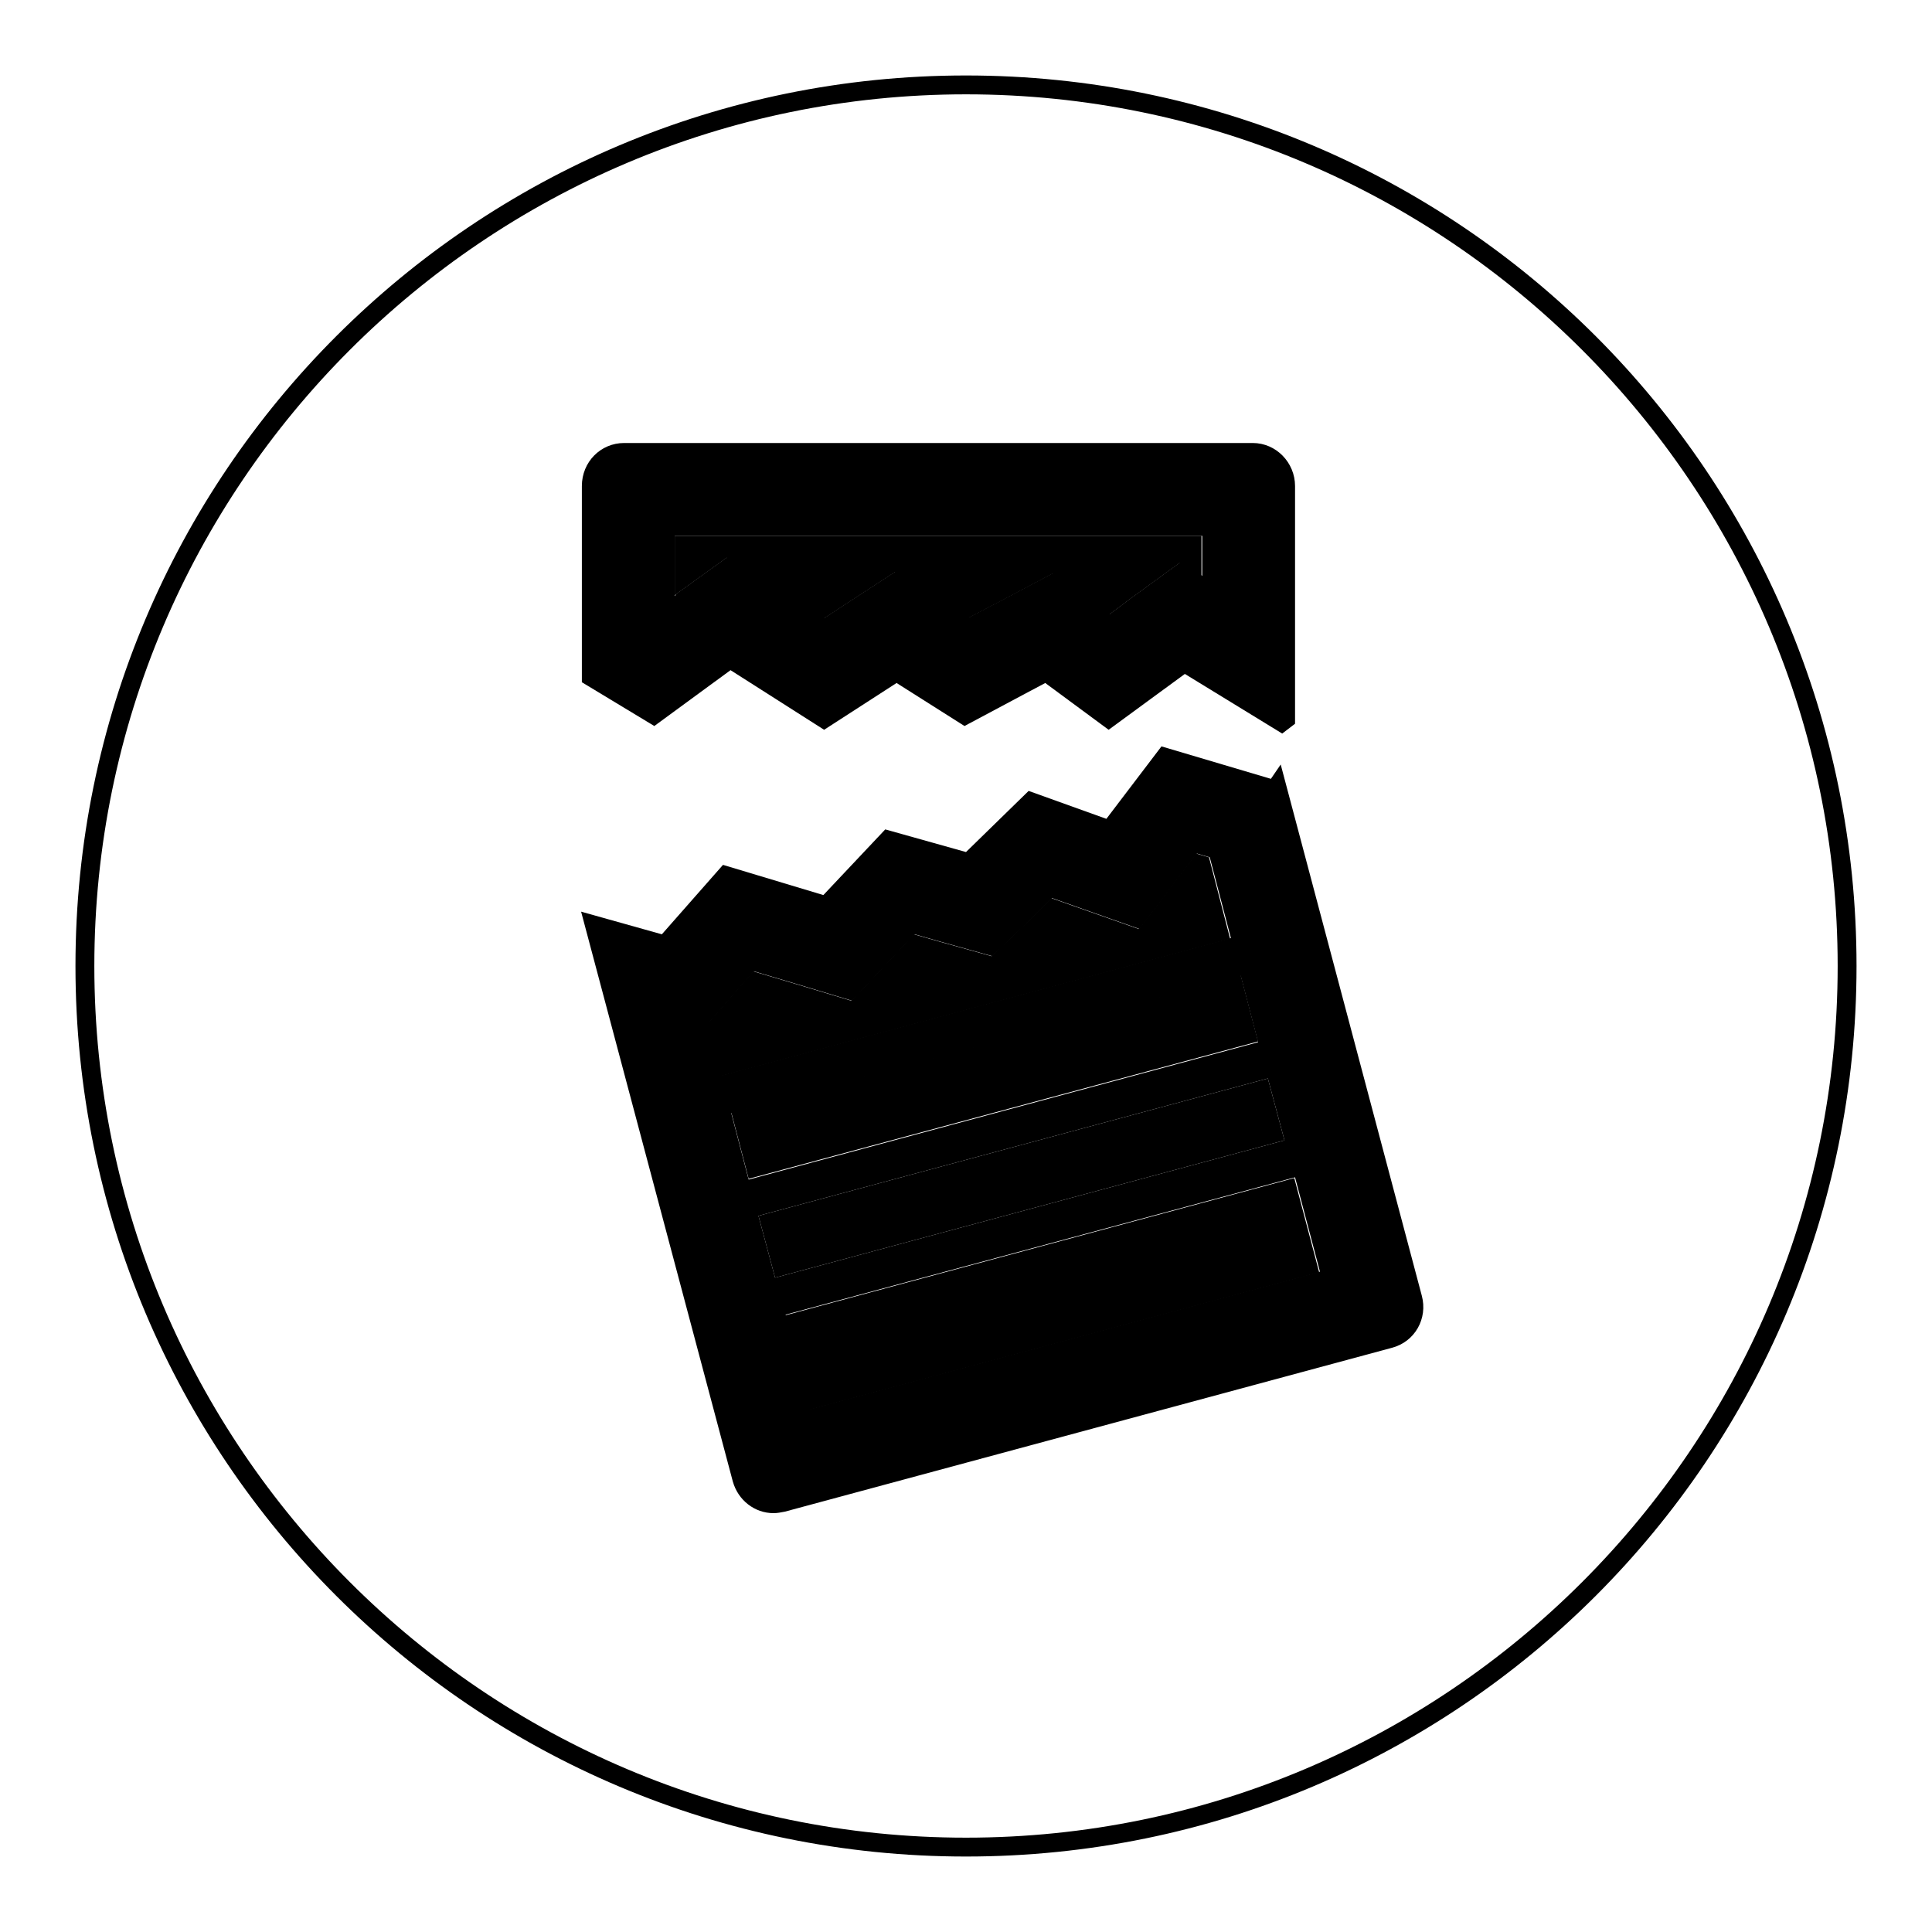 <?xml version="1.0" encoding="utf-8"?>
<!-- Svg Vector Icons : http://www.onlinewebfonts.com/icon -->
<!DOCTYPE svg PUBLIC "-//W3C//DTD SVG 1.1//EN" "http://www.w3.org/Graphics/SVG/1.1/DTD/svg11.dtd">
<svg version="1.1" xmlns="http://www.w3.org/2000/svg" xmlns:xlink="http://www.w3.org/1999/xlink" x="0px" y="0px" viewBox="0 0 256 256" enable-background="new 0 0 256 256" xml:space="preserve">
<g><g><path fill="#000000" d="M128,12.5c63.7,0,115.5,51.8,115.5,115.5c0,63.7-51.8,115.5-115.5,115.5c-63.7,0-115.5-51.8-115.5-115.5C12.5,64.3,64.3,12.5,128,12.5 M128,10C62.8,10,10,62.8,10,128c0,65.2,52.8,118,118,118c65.2,0,118-52.8,118-118C246,62.8,193.2,10,128,10L128,10z"/><path fill="#000000" d="M160.2,113.6l-1.7-0.5l-2.2,2.9l-5.4,7.1l-8.5-3l-3.1-1.1l-2.8,2.8l-5.1,4.9l-6.8-1.9l-3.5-1l-3.1,3.3l-5.2,5.5l-7.3-2.2l-5.7-1.7l-2.8,3.2l-3.3,3.8l1.8,6.9l67.5-18.2L160.2,113.6z"/><path fill="#000000" d="M164.4,129.2l-67.5,18.2l2.3,8.8l67.5-18.2L164.4,129.2z"/><path fill="#000000" d="M96.3,73.9l7.1,4.5l5.7,3.6l2.9-1.9l6.6-4.3l6.7,4.2l3,1.9l4.4-2.3l6.8-3.6l6.2,4.6l1.2,0.9l2.8-2.1l6.6-4.8l2.9,1.8V71H89.4v7.9l0.1-0.1L96.3,73.9z"/><path fill="#000000" d="M104,174.3l3.3,12.5l67.5-18.2l-3.3-12.5L104,174.3z"/><path fill="#000000" d="M168,142.9l-67.5,18.2l2.2,8.2l67.5-18.2L168,142.9z"/><path fill="#000000" d="M96.8,88.8l12.4,7.9l9.6-6.2l9,5.7l10.7-5.7l8.4,6.2l10.1-7.4l12.9,7.9l1.7-1.3V64.4c0-3.1-2.5-5.7-5.6-5.7H82.7c-3.1,0-5.6,2.5-5.6,5.7v26l9.6,5.8L96.8,88.8z M89.4,71h69.9v5.3l-2.9-1.8l-6.6,4.8l-2.8,2.1l-1.2-0.9l-6.2-4.6l-6.8,3.6l-4.4,2.3l-3-1.9l-6.7-4.2l-6.6,4.3l-2.9,1.9l-5.7-3.6l-7.1-4.5l-6.8,4.9L89.4,79L89.4,71L89.4,71z"/><path fill="#000000" d="M188.4,171.7l-18.7-70.4l-1.3,1.9l-14.5-4.3l-7.3,9.6l-10.3-3.7l-8.3,8.1l-10.7-3l-8.2,8.7l-13.3-4l-8.1,9.2l-10.7-3l20.1,75.5c0.7,2.5,2.9,4.2,5.4,4.2c0.5,0,1-0.1,1.5-0.2l80.4-21.7C187.5,177.8,189.2,174.7,188.4,171.7z M93.8,135.7l3.3-3.8l2.8-3.2l5.7,1.7l7.3,2.2l5.2-5.5l3.1-3.3l3.5,1l6.8,1.9l5.1-4.9l2.8-2.8l3.1,1.1l8.5,3l5.4-7.1l2.2-2.9l1.7,0.5l2.8,10.7l-67.5,18.2L93.8,135.7z M96.9,147.5l67.5-18.2l2.3,8.8l-67.5,18.2L96.9,147.5z M100.5,161.1l67.5-18.2l2.2,8.2l-67.5,18.2L100.5,161.1z M107.4,186.7l-3.3-12.5l67.5-18.2l3.3,12.5L107.4,186.7z"/></g></g>
</svg>